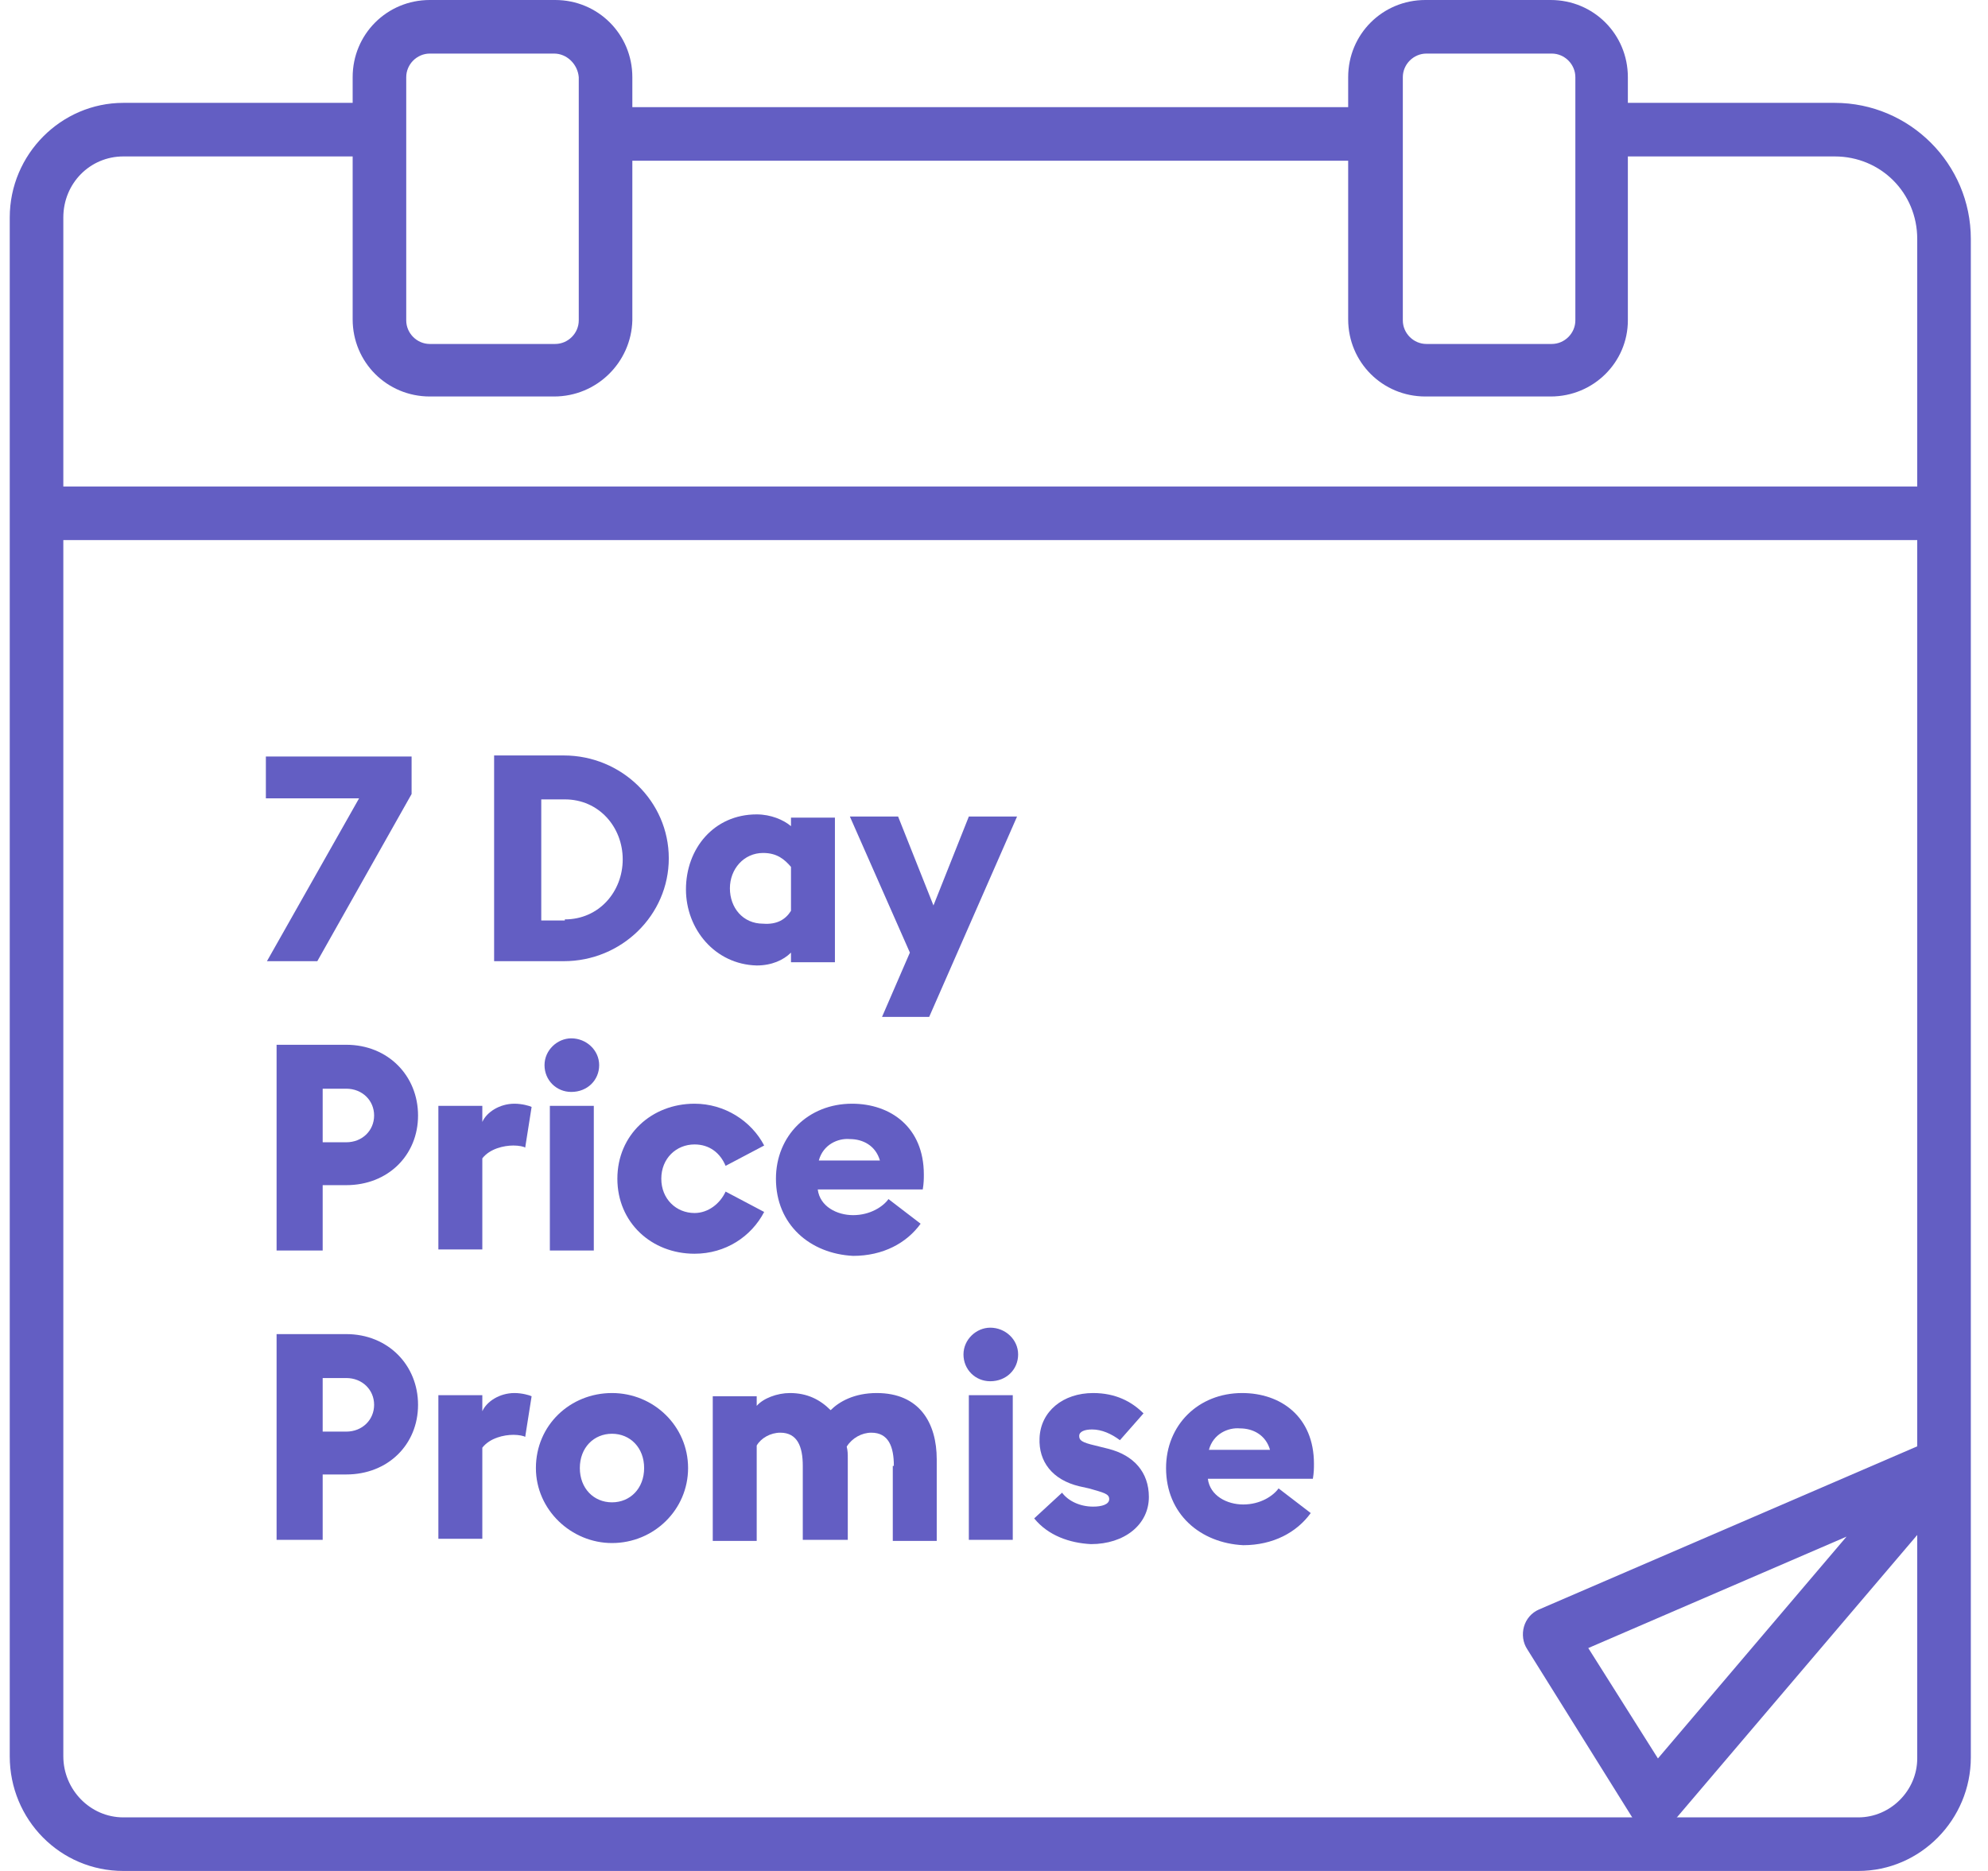 <svg width="102" height="96" viewBox="0 0 102 96" fill="none" xmlns="http://www.w3.org/2000/svg">
<path d="M70.549 5.498H31.512V8.247H70.549V5.498Z" fill="#635EC3"/>
<path d="M95.345 96H6.328C3.084 96 0.5 93.361 0.5 90.117V11.162C0.5 7.917 3.139 5.278 6.328 5.278H19.029V8.027H6.328C4.624 8.027 3.249 9.402 3.249 11.162V90.117C3.249 91.821 4.624 93.251 6.328 93.251H95.345C96.995 93.251 98.369 91.876 98.369 90.227V12.261C98.369 9.897 96.5 8.027 94.136 8.027H82.864V5.278H94.136C97.984 5.278 101.119 8.412 101.119 12.261V90.172C101.119 93.361 98.534 96 95.345 96Z" fill="#635EC3"/>
<path d="M84.9 93.91C84.845 93.91 84.845 93.91 84.79 93.91C84.35 93.856 83.965 93.636 83.745 93.251L78.357 84.618C78.137 84.288 78.082 83.849 78.192 83.464C78.302 83.079 78.577 82.749 78.962 82.584L98.59 74.117L99.47 76.206L100.075 76.756L85.944 93.361C85.669 93.746 85.284 93.91 84.9 93.91ZM81.491 84.563L85.065 90.227L94.742 78.845L81.491 84.563Z" fill="#635EC3"/>
<path d="M98.7 24.962H2.48V27.712H98.7V24.962Z" fill="#635EC3"/>
<path d="M28.43 20.344H22.052C19.853 20.344 18.094 18.584 18.094 16.385V3.959C18.094 1.759 19.853 0 22.052 0H28.485C30.685 0 32.444 1.759 32.444 3.959V16.44C32.389 18.584 30.63 20.344 28.43 20.344ZM22.052 2.749C21.393 2.749 20.843 3.299 20.843 3.959V16.44C20.843 17.1 21.393 17.649 22.052 17.649H28.485C29.145 17.649 29.695 17.1 29.695 16.44V3.959C29.64 3.299 29.09 2.749 28.43 2.749H22.052Z" fill="#635EC3"/>
<path d="M79.564 20.344H73.131C70.931 20.344 69.172 18.584 69.172 16.385V3.959C69.172 1.759 70.931 0 73.131 0H79.564C81.763 0 83.522 1.759 83.522 3.959V16.44C83.522 18.584 81.763 20.344 79.564 20.344ZM73.186 2.749C72.526 2.749 71.976 3.299 71.976 3.959V16.44C71.976 17.1 72.526 17.649 73.186 17.649H79.619C80.278 17.649 80.828 17.1 80.828 16.44V3.959C80.828 3.299 80.278 2.749 79.619 2.749H73.186Z" fill="#635EC3"/>
<path d="M13.696 49.32L18.424 40.962H13.641V38.818H21.118V40.742L16.28 49.32H13.696Z" fill="#635EC3"/>
<path d="M25.352 38.763H28.925C31.895 38.763 34.314 41.127 34.314 44.041C34.314 46.955 31.895 49.319 28.925 49.319H25.352V38.763ZM28.98 47.175C30.74 47.175 31.95 45.745 31.95 44.096C31.95 42.447 30.74 41.017 28.98 41.017H27.771V47.23H28.98V47.175Z" fill="#635EC3"/>
<path d="M35.195 45.635C35.195 43.546 36.625 41.787 38.824 41.787C39.539 41.787 40.199 42.062 40.584 42.391V41.952H42.838V49.374H40.584V48.879C40.199 49.264 39.594 49.539 38.824 49.539C36.68 49.484 35.195 47.67 35.195 45.635ZM40.584 46.735V44.481C40.254 44.096 39.869 43.766 39.154 43.766C38.164 43.766 37.45 44.591 37.45 45.58C37.45 46.57 38.109 47.395 39.154 47.395C39.869 47.45 40.309 47.175 40.584 46.735Z" fill="#635EC3"/>
<path d="M45.255 52.178L46.684 48.879L43.605 41.897H46.08L47.894 46.46L49.709 41.897H52.183L47.674 52.178H45.255Z" fill="#635EC3"/>
<path d="M17.765 60.811H16.556V64.165H14.191V53.608H17.765C19.91 53.608 21.449 55.202 21.449 57.237C21.449 59.271 19.91 60.811 17.765 60.811ZM17.765 55.862H16.556V58.611H17.765C18.59 58.611 19.195 58.007 19.195 57.237C19.195 56.467 18.59 55.862 17.765 55.862Z" fill="#635EC3"/>
<path d="M22.492 56.742H24.747V57.567C24.966 57.072 25.626 56.632 26.396 56.632C26.781 56.632 27.166 56.742 27.276 56.797L26.946 58.887C26.891 58.832 26.616 58.777 26.341 58.777C25.846 58.777 25.131 58.942 24.747 59.436V64.11H22.492V56.742Z" fill="#635EC3"/>
<path d="M27.938 54.653C27.938 53.883 28.597 53.278 29.312 53.278C30.082 53.278 30.742 53.883 30.742 54.653C30.742 55.423 30.137 56.028 29.312 56.028C28.542 56.028 27.938 55.423 27.938 54.653ZM28.212 56.742H30.467V64.165H28.212V56.742Z" fill="#635EC3"/>
<path d="M31.676 60.481C31.676 58.227 33.435 56.632 35.635 56.632C37.174 56.632 38.549 57.512 39.208 58.777L37.229 59.821C36.954 59.161 36.404 58.722 35.635 58.722C34.7 58.722 33.93 59.436 33.93 60.481C33.93 61.526 34.7 62.241 35.635 62.241C36.349 62.241 36.954 61.746 37.229 61.141L39.208 62.186C38.549 63.45 37.229 64.33 35.635 64.33C33.435 64.33 31.676 62.735 31.676 60.481Z" fill="#635EC3"/>
<path d="M39.812 60.481C39.812 58.282 41.462 56.632 43.716 56.632C45.696 56.632 47.4 57.842 47.4 60.261C47.4 60.481 47.4 60.701 47.345 61.031H41.957C42.067 61.911 42.947 62.35 43.771 62.35C44.651 62.35 45.311 61.911 45.586 61.526L47.235 62.79C46.52 63.78 45.311 64.44 43.771 64.44C41.572 64.33 39.812 62.845 39.812 60.481ZM42.012 59.546H45.146C44.926 58.777 44.266 58.447 43.606 58.447C43.002 58.392 42.232 58.722 42.012 59.546Z" fill="#635EC3"/>
<path d="M17.765 75.656H16.556V79.01H14.191V68.454H17.765C19.91 68.454 21.449 70.048 21.449 72.082C21.449 74.117 19.91 75.656 17.765 75.656ZM17.765 70.708H16.556V73.457H17.765C18.59 73.457 19.195 72.852 19.195 72.082C19.195 71.313 18.59 70.708 17.765 70.708Z" fill="#635EC3"/>
<path d="M22.492 71.588H24.747V72.412C24.966 71.917 25.626 71.478 26.396 71.478C26.781 71.478 27.166 71.588 27.276 71.642L26.946 73.732C26.891 73.677 26.616 73.622 26.341 73.622C25.846 73.622 25.131 73.787 24.747 74.282V78.955H22.492V71.588Z" fill="#635EC3"/>
<path d="M27.496 75.326C27.496 73.127 29.256 71.478 31.4 71.478C33.544 71.478 35.304 73.182 35.304 75.326C35.304 77.471 33.544 79.175 31.4 79.175C29.311 79.175 27.496 77.471 27.496 75.326ZM33.049 75.326C33.049 74.282 32.335 73.567 31.4 73.567C30.465 73.567 29.75 74.282 29.75 75.326C29.75 76.371 30.465 77.086 31.4 77.086C32.335 77.086 33.049 76.371 33.049 75.326Z" fill="#635EC3"/>
<path d="M45.862 75.216C45.862 74.227 45.587 73.512 44.708 73.512C44.213 73.512 43.718 73.787 43.443 74.227C43.498 74.447 43.498 74.612 43.498 74.832V79.01H41.189V75.216C41.189 74.227 40.914 73.512 40.034 73.512C39.539 73.512 39.044 73.787 38.825 74.172V79.065H36.57V71.642H38.825V72.137C39.154 71.752 39.869 71.478 40.529 71.478C41.409 71.478 42.069 71.807 42.618 72.357C43.058 71.917 43.828 71.478 44.983 71.478C47.182 71.478 48.062 73.017 48.062 74.886V79.065H45.807V75.216H45.862Z" fill="#635EC3"/>
<path d="M49.434 69.498C49.434 68.728 50.093 68.124 50.808 68.124C51.578 68.124 52.238 68.728 52.238 69.498C52.238 70.268 51.633 70.873 50.808 70.873C50.038 70.873 49.434 70.268 49.434 69.498ZM49.709 71.587H51.963V79.01H49.709V71.587Z" fill="#635EC3"/>
<path d="M53.062 77.91L54.492 76.591C54.822 77.031 55.427 77.306 56.087 77.306C56.526 77.306 56.911 77.196 56.911 76.921C56.911 76.646 56.636 76.591 55.867 76.371L55.372 76.261C53.997 75.931 53.282 74.996 53.337 73.787C53.392 72.412 54.547 71.478 56.087 71.478C57.241 71.478 58.066 71.917 58.671 72.522L57.461 73.897C57.021 73.567 56.526 73.347 56.032 73.347C55.647 73.347 55.372 73.457 55.372 73.677C55.372 73.897 55.482 74.007 56.197 74.172L56.856 74.337C58.176 74.666 58.946 75.546 58.946 76.811C58.946 78.24 57.681 79.23 55.977 79.23C54.877 79.175 53.777 78.79 53.062 77.91Z" fill="#635EC3"/>
<path d="M59.828 75.326C59.828 73.127 61.478 71.478 63.732 71.478C65.711 71.478 67.416 72.687 67.416 75.106C67.416 75.326 67.416 75.546 67.361 75.876H61.972C62.082 76.756 62.962 77.196 63.787 77.196C64.667 77.196 65.326 76.756 65.601 76.371L67.251 77.636C66.536 78.625 65.326 79.285 63.787 79.285C61.588 79.175 59.828 77.691 59.828 75.326ZM62.027 74.392H65.162C64.942 73.622 64.282 73.292 63.622 73.292C63.017 73.237 62.247 73.567 62.027 74.392Z" fill="#635EC3"/>
</svg>
